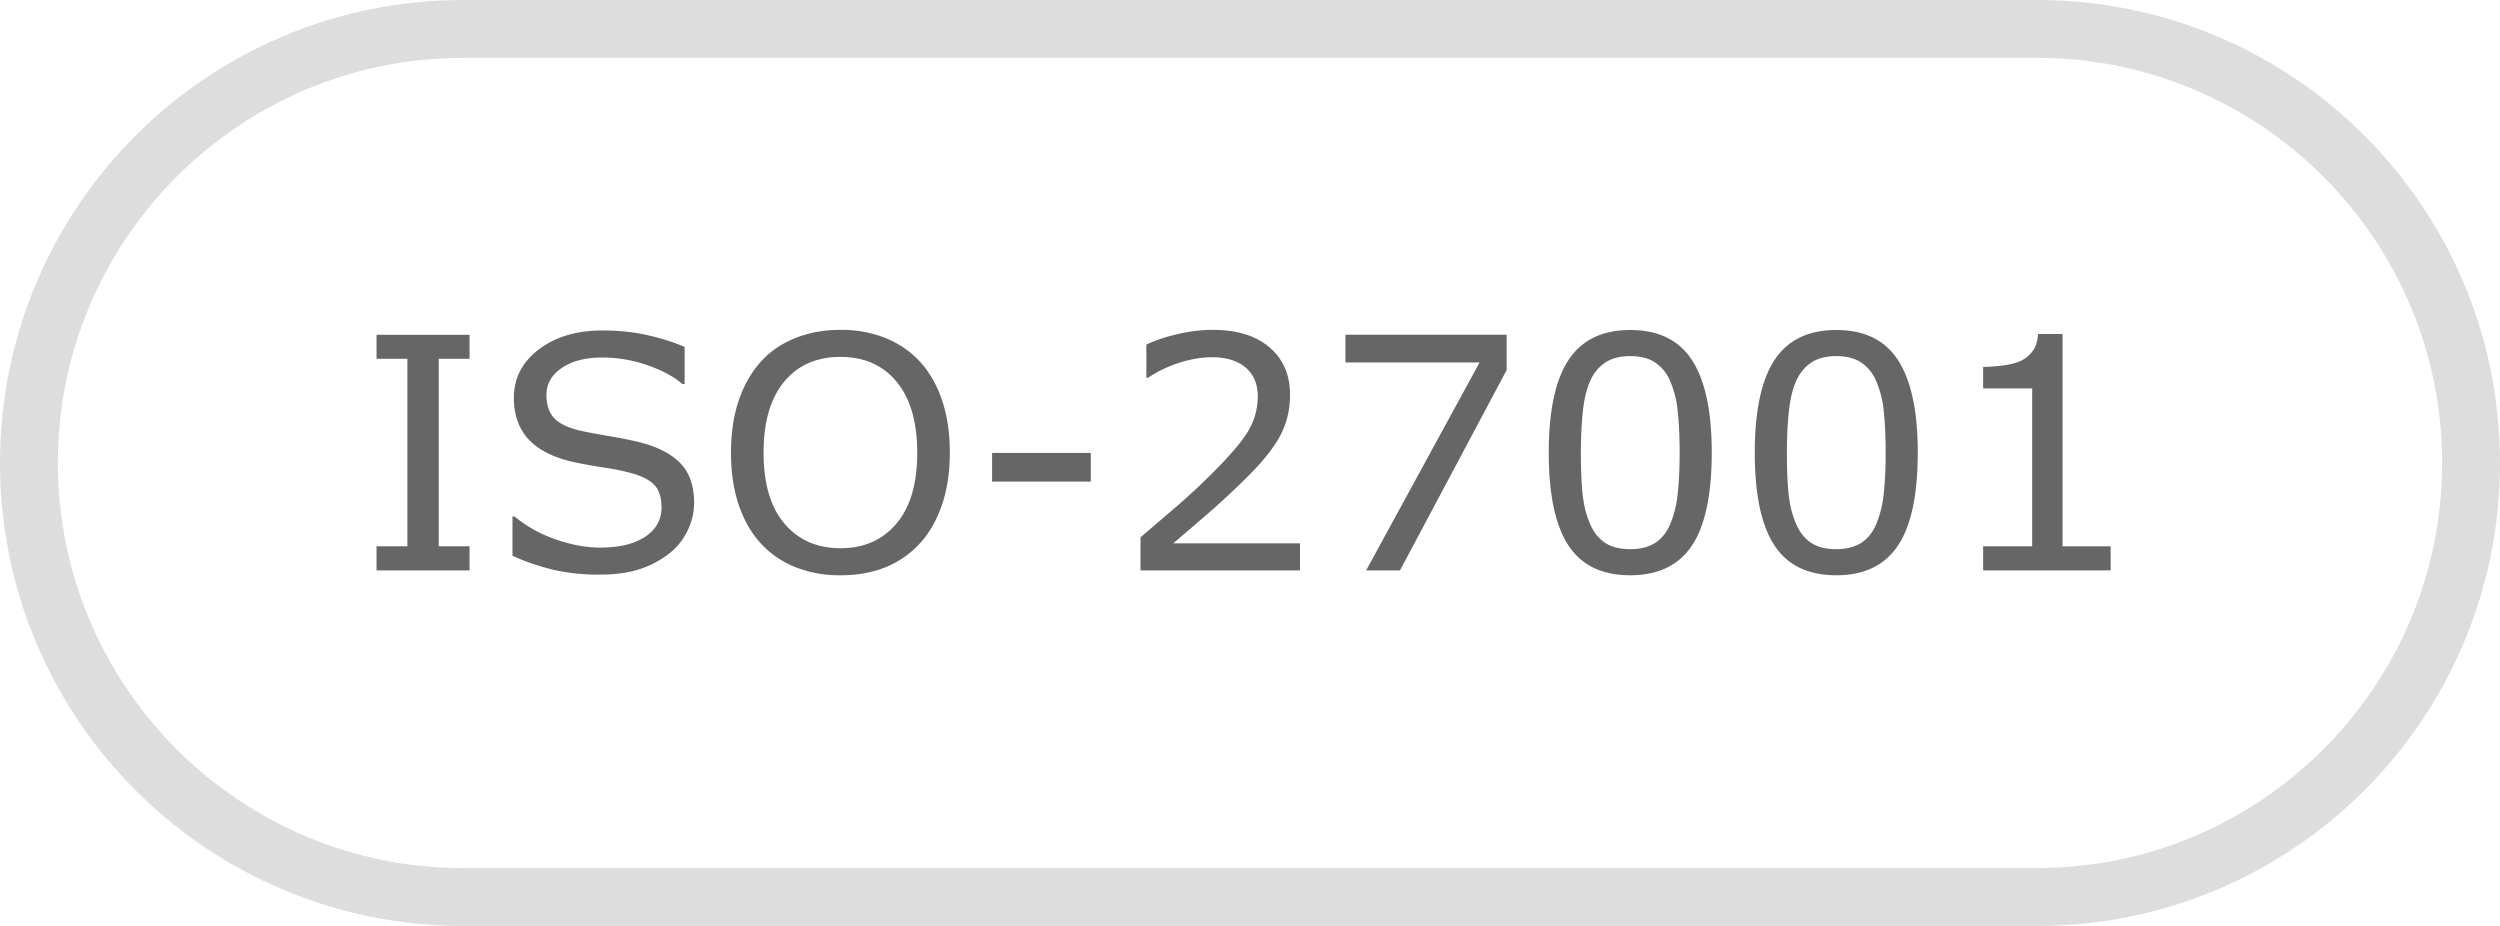 <?xml version="1.0" encoding="UTF-8"?> <svg xmlns="http://www.w3.org/2000/svg" id="Layer_1" x="0" y="0" width="86.4" height="32" xml:space="preserve"><style>.st1{fill:#666}</style><path d="M70.4 2c7.72 0 14 6.28 14 14s-6.28 14-14 14H16C8.28 30 2 23.72 2 16S8.28 2 16 2h54.4m0-2H16C7.163 0 0 7.163 0 16s7.163 16 16 16h54.4c8.837 0 16-7.163 16-16s-7.163-16-16-16z" fill="#ddd" id="Rectangle_2_2_"></path><path class="st1" d="M16.228 19.712h-3.215v-.832h1.066V12.4h-1.066v-.83h3.215v.83h-1.066v6.48h1.066v.832zM23.988 17.388c0 .317-.074.63-.22.94a2.24 2.24 0 01-.622.788 3.314 3.314 0 01-1.02.547c-.388.13-.856.196-1.403.196a6.979 6.979 0 01-1.582-.164 7.999 7.999 0 01-1.43-.486v-1.357h.076c.411.343.887.607 1.427.793.54.186 1.046.28 1.52.28.671 0 1.193-.127 1.568-.378.373-.252.56-.587.56-1.006 0-.361-.089-.627-.265-.799-.177-.17-.446-.304-.807-.399a8.168 8.168 0 00-.888-.18c-.32-.047-.658-.108-1.015-.18-.722-.154-1.257-.415-1.606-.785-.347-.37-.522-.853-.522-1.447 0-.682.289-1.24.864-1.676.576-.436 1.307-.654 2.193-.654.573 0 1.098.055 1.575.165.478.109.901.244 1.27.404v1.28h-.077c-.31-.263-.718-.48-1.223-.654a4.736 4.736 0 00-1.55-.26c-.58 0-1.045.121-1.397.362-.352.24-.528.55-.528.93 0 .338.087.604.262.798.175.193.483.34.925.443.233.05.565.113.995.186.43.072.795.147 1.094.224.605.16 1.06.403 1.367.727.306.325.46.779.46 1.362zM31.798 12.504c.332.365.586.811.763 1.34.177.529.265 1.128.265 1.8 0 .67-.09 1.27-.271 1.801-.18.53-.433.973-.757 1.326a3.232 3.232 0 01-1.19.831c-.457.186-.98.28-1.567.28a4.124 4.124 0 01-1.561-.285c-.468-.19-.867-.465-1.195-.826s-.58-.804-.757-1.329c-.177-.525-.265-1.124-.265-1.799 0-.663.087-1.259.262-1.785.175-.527.43-.978.766-1.354.32-.357.718-.63 1.195-.82.475-.19.994-.284 1.555-.284a4.1 4.1 0 011.573.287c.464.191.86.463 1.184.817zm-.099 3.14c0-1.058-.236-1.874-.71-2.448s-1.122-.861-1.942-.861c-.827 0-1.477.287-1.95.861-.472.574-.708 1.39-.708 2.447 0 1.069.24 1.886.722 2.453.481.567 1.127.85 1.936.85.81 0 1.454-.283 1.933-.85.48-.567.72-1.384.72-2.453zM37.698 16.644h-3.412v-.99h3.412v.99zM44.928 19.712h-5.512v-1.143l1.151-.985c.385-.328.742-.654 1.074-.979.7-.677 1.18-1.216 1.439-1.615.258-.4.388-.83.388-1.294 0-.423-.14-.753-.418-.992-.28-.24-.669-.358-1.168-.358-.332 0-.69.058-1.077.175a4.367 4.367 0 00-1.132.536h-.055v-1.149a5.149 5.149 0 011.037-.35c.431-.106.85-.158 1.254-.158.836 0 1.49.2 1.964.604.474.403.71.949.71 1.638 0 .31-.038.599-.117.867a2.956 2.956 0 01-.347.762c-.142.226-.31.449-.5.668-.192.218-.424.461-.698.727-.39.382-.793.754-1.208 1.113a187.2 187.2 0 01-1.165.998h4.38v.935zM52.07 12.789l-3.686 6.923h-1.17l3.921-7.186h-4.637v-.957h5.572v1.22zM59.158 15.638c0 1.462-.23 2.535-.686 3.218-.458.684-1.168 1.025-2.13 1.025-.978 0-1.691-.346-2.142-1.039-.45-.692-.675-1.757-.675-3.193 0-1.448.228-2.517.684-3.208.455-.69 1.166-1.036 2.132-1.036.978 0 1.691.35 2.142 1.053.45.701.675 1.762.675 3.18zM57.72 18.12a3.7 3.7 0 00.26-1.041c.045-.4.068-.88.068-1.441 0-.554-.023-1.036-.068-1.444a3.39 3.39 0 00-.266-1.039 1.434 1.434 0 00-.522-.634c-.22-.142-.504-.214-.85-.214-.344 0-.626.072-.851.214a1.45 1.45 0 00-.533.645c-.124.27-.209.622-.255 1.055-.045.434-.068.91-.068 1.428 0 .568.02 1.044.06 1.427.04.383.126.726.257 1.028.12.284.291.501.512.65.22.15.513.225.877.225.343 0 .628-.071.854-.213.225-.143.4-.357.525-.646zM66.278 15.638c0 1.462-.229 2.535-.686 3.218-.458.684-1.168 1.025-2.13 1.025-.978 0-1.69-.346-2.142-1.039-.45-.692-.675-1.757-.675-3.193 0-1.448.228-2.517.684-3.208.455-.69 1.166-1.036 2.133-1.036.977 0 1.69.35 2.141 1.053.45.701.675 1.762.675 3.18zM64.84 18.12a3.7 3.7 0 00.26-1.041c.045-.4.068-.88.068-1.441 0-.554-.023-1.036-.068-1.444a3.39 3.39 0 00-.266-1.039 1.434 1.434 0 00-.521-.634c-.222-.142-.505-.214-.851-.214-.343 0-.626.072-.851.214a1.45 1.45 0 00-.533.645c-.124.27-.208.622-.255 1.055-.045.434-.068.91-.068 1.428 0 .568.02 1.044.06 1.427.04.383.126.726.258 1.028.12.284.29.501.511.65.22.15.513.225.878.225.343 0 .627-.071.853-.213.226-.143.4-.357.525-.646zM72.945 19.712h-4.408v-.832h1.695v-5.457h-1.695v-.744c.23 0 .476-.019.738-.057s.461-.094.596-.167c.168-.091.3-.207.396-.347.097-.14.153-.33.167-.566h.848v7.338h1.663v.832z"></path></svg> 